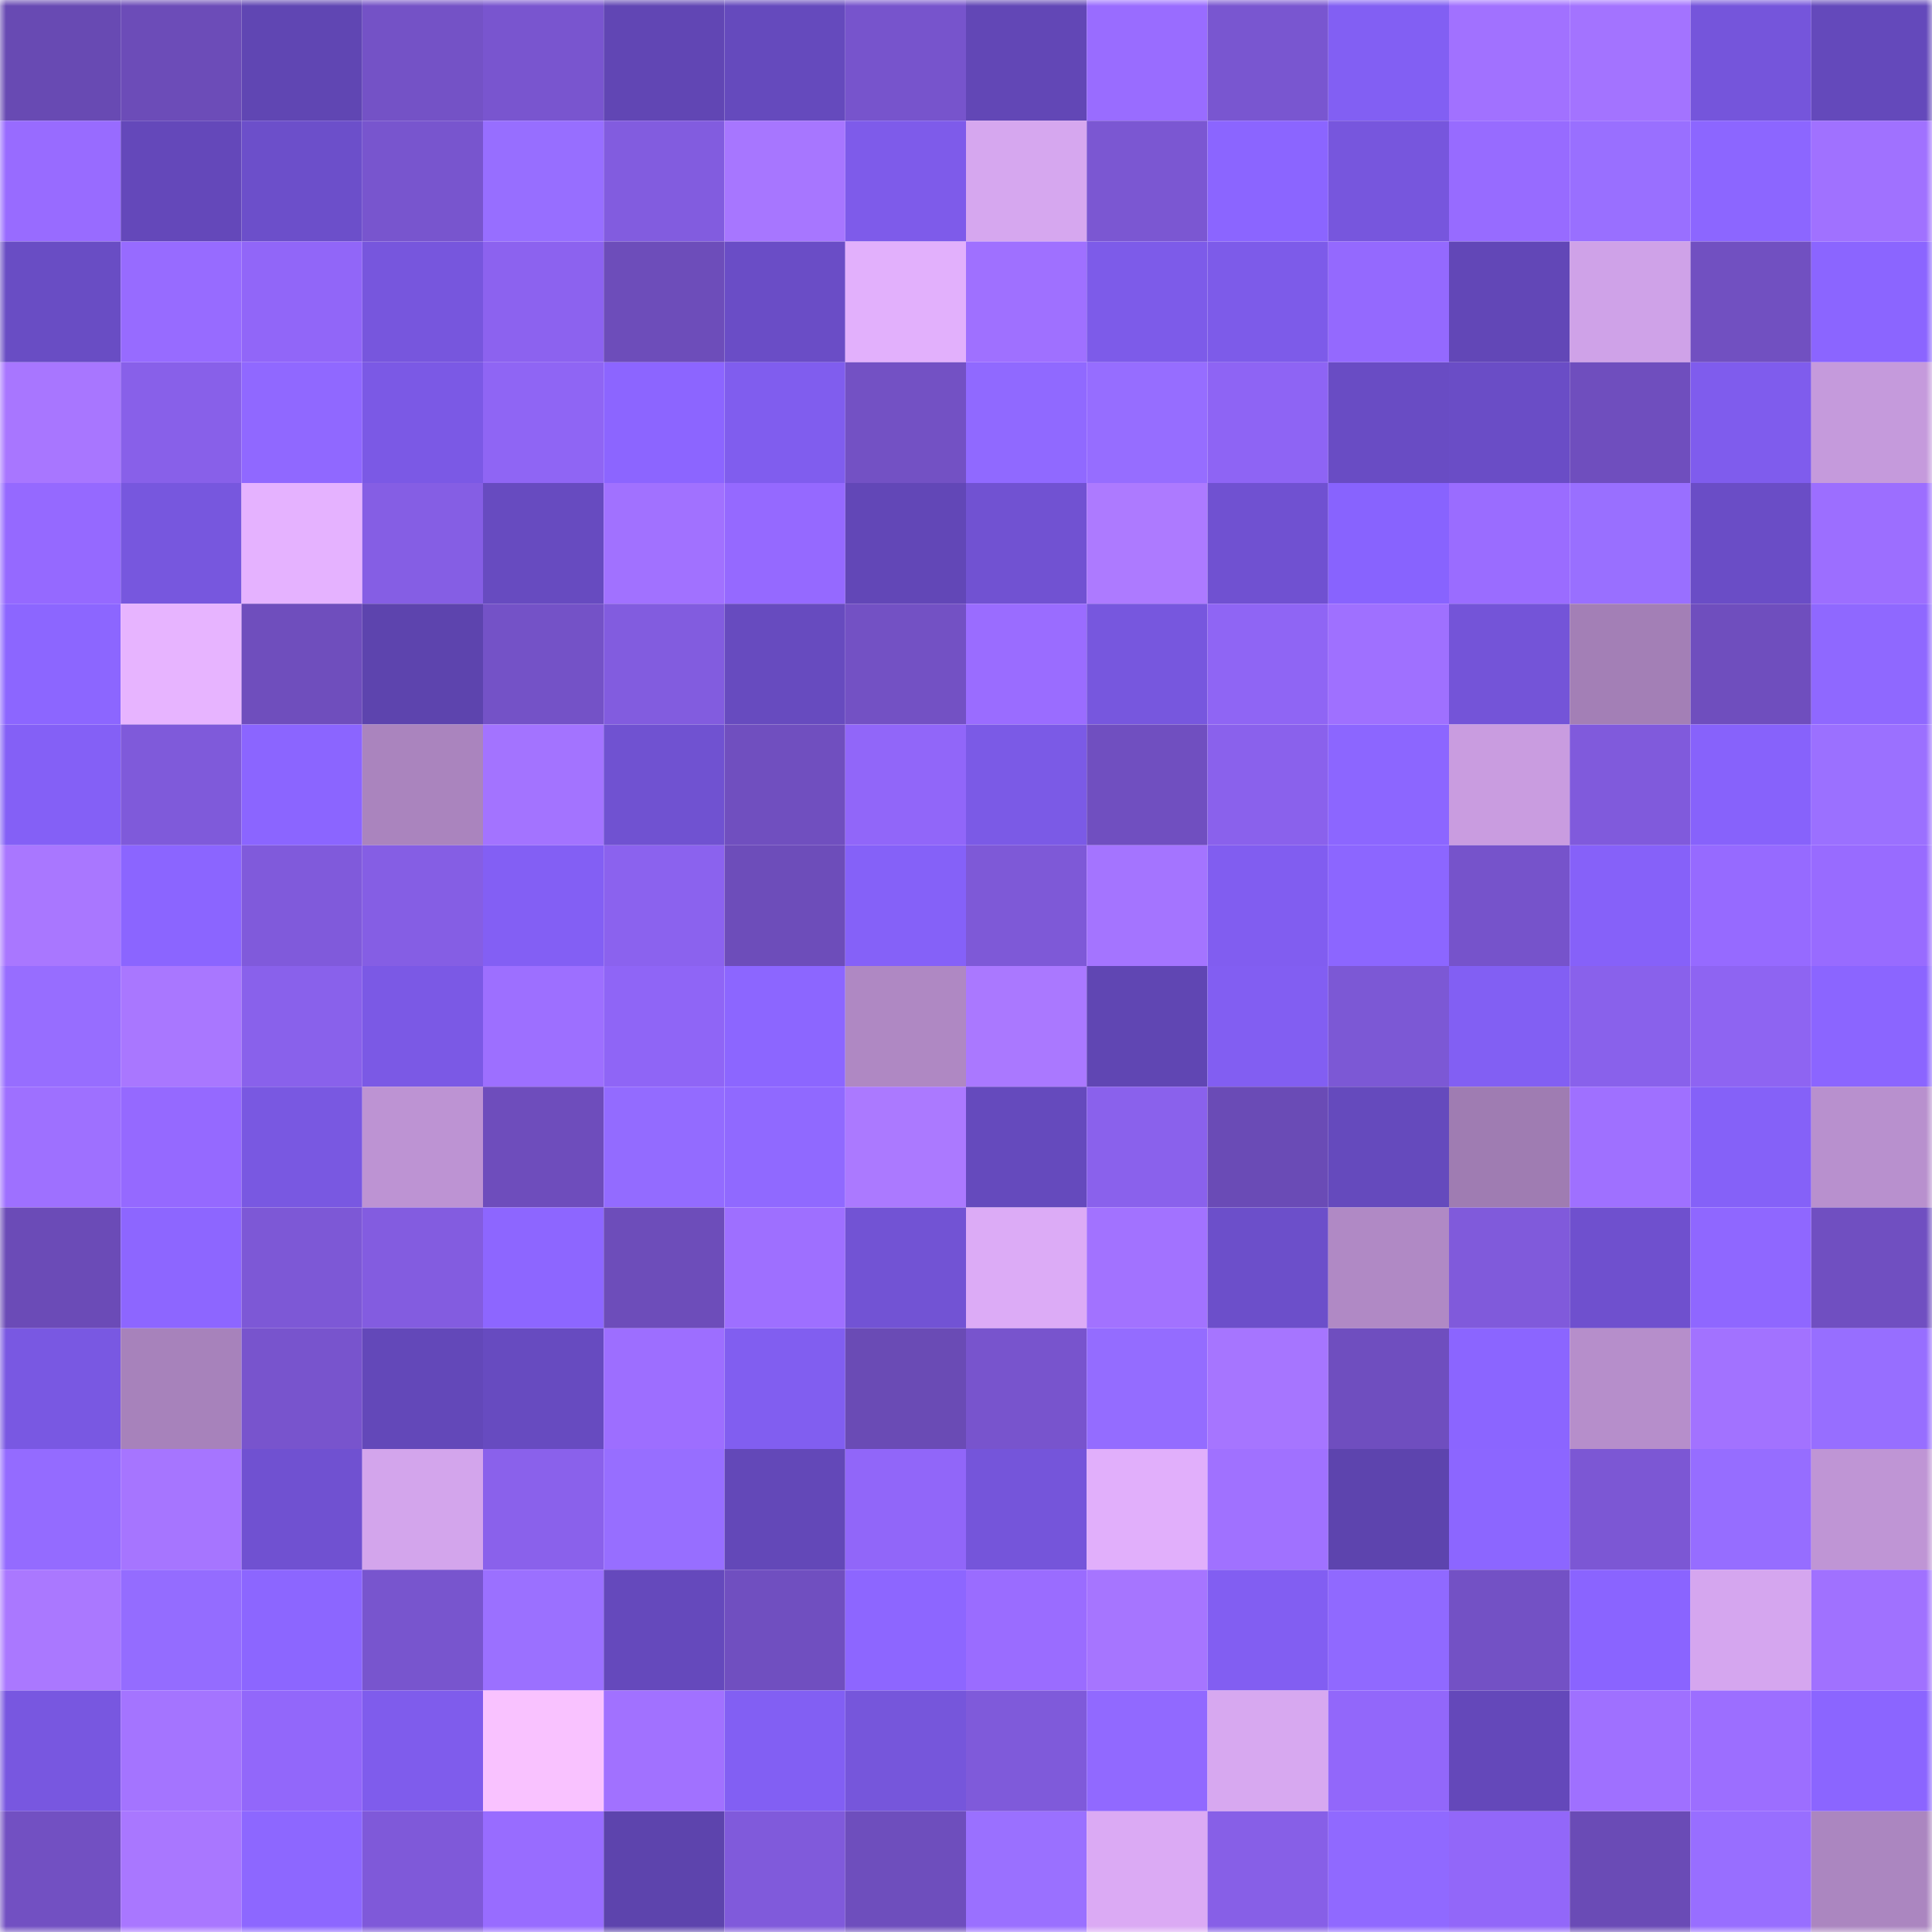 <svg viewBox="0 0 160 160" fill="none" role="img" xmlns="http://www.w3.org/2000/svg" width="240" height="240" name="linea%2Ckakaaa.linea.eth"><mask id="1639229419" mask-type="alpha" maskUnits="userSpaceOnUse" x="0" y="0" width="160" height="160"><rect width="160" height="160" fill="#FFFFFF"></rect></mask><g mask="url(#1639229419)"><rect x="0" y="0" width="10" height="10" fill="#684ab3"></rect><rect x="10" y="0" width="10" height="10" fill="#6c4cb8"></rect><rect x="20" y="0" width="10" height="10" fill="#6046b3"></rect><rect x="30" y="0" width="10" height="10" fill="#7452c6"></rect><rect x="40" y="0" width="10" height="10" fill="#7955cf"></rect><rect x="50" y="0" width="10" height="10" fill="#6146b4"></rect><rect x="60" y="0" width="10" height="10" fill="#654abd"></rect><rect x="70" y="0" width="10" height="10" fill="#7754cc"></rect><rect x="80" y="0" width="10" height="10" fill="#6247b6"></rect><rect x="90" y="0" width="10" height="10" fill="#996cff"></rect><rect x="100" y="0" width="10" height="10" fill="#7956d0"></rect><rect x="110" y="0" width="10" height="10" fill="#825ff3"></rect><rect x="120" y="0" width="10" height="10" fill="#a171ff"></rect><rect x="130" y="0" width="10" height="10" fill="#a373ff"></rect><rect x="140" y="0" width="10" height="10" fill="#7555db"></rect><rect x="150" y="0" width="10" height="10" fill="#6449bb"></rect><rect x="0" y="10" width="10" height="10" fill="#986bff"></rect><rect x="10" y="10" width="10" height="10" fill="#6448ba"></rect><rect x="20" y="10" width="10" height="10" fill="#6c4fca"></rect><rect x="30" y="10" width="10" height="10" fill="#7855ce"></rect><rect x="40" y="10" width="10" height="10" fill="#976eff"></rect><rect x="50" y="10" width="10" height="10" fill="#825cdf"></rect><rect x="60" y="10" width="10" height="10" fill="#a776ff"></rect><rect x="70" y="10" width="10" height="10" fill="#7e5bea"></rect><rect x="80" y="10" width="10" height="10" fill="#d6a7ef"></rect><rect x="90" y="10" width="10" height="10" fill="#7b57d2"></rect><rect x="100" y="10" width="10" height="10" fill="#8b65ff"></rect><rect x="110" y="10" width="10" height="10" fill="#7756dd"></rect><rect x="120" y="10" width="10" height="10" fill="#976bff"></rect><rect x="130" y="10" width="10" height="10" fill="#996fff"></rect><rect x="140" y="10" width="10" height="10" fill="#8c66ff"></rect><rect x="150" y="10" width="10" height="10" fill="#a071ff"></rect><rect x="0" y="20" width="10" height="10" fill="#694dc4"></rect><rect x="10" y="20" width="10" height="10" fill="#976bff"></rect><rect x="20" y="20" width="10" height="10" fill="#9166f8"></rect><rect x="30" y="20" width="10" height="10" fill="#7756dd"></rect><rect x="40" y="20" width="10" height="10" fill="#8c62ef"></rect><rect x="50" y="20" width="10" height="10" fill="#6d4dba"></rect><rect x="60" y="20" width="10" height="10" fill="#6a4dc6"></rect><rect x="70" y="20" width="10" height="10" fill="#e2b0fc"></rect><rect x="80" y="20" width="10" height="10" fill="#9f70ff"></rect><rect x="90" y="20" width="10" height="10" fill="#7d5be9"></rect><rect x="100" y="20" width="10" height="10" fill="#7d5be9"></rect><rect x="110" y="20" width="10" height="10" fill="#9469fe"></rect><rect x="120" y="20" width="10" height="10" fill="#6247b7"></rect><rect x="130" y="20" width="10" height="10" fill="#cfa2e8"></rect><rect x="140" y="20" width="10" height="10" fill="#7150c1"></rect><rect x="150" y="20" width="10" height="10" fill="#8b65ff"></rect><rect x="0" y="30" width="10" height="10" fill="#a876ff"></rect><rect x="10" y="30" width="10" height="10" fill="#8860e9"></rect><rect x="20" y="30" width="10" height="10" fill="#9068ff"></rect><rect x="30" y="30" width="10" height="10" fill="#7b59e5"></rect><rect x="40" y="30" width="10" height="10" fill="#8f65f4"></rect><rect x="50" y="30" width="10" height="10" fill="#8c65ff"></rect><rect x="60" y="30" width="10" height="10" fill="#805dee"></rect><rect x="70" y="30" width="10" height="10" fill="#7351c4"></rect><rect x="80" y="30" width="10" height="10" fill="#9069ff"></rect><rect x="90" y="30" width="10" height="10" fill="#966dff"></rect><rect x="100" y="30" width="10" height="10" fill="#8e64f4"></rect><rect x="110" y="30" width="10" height="10" fill="#694cc4"></rect><rect x="120" y="30" width="10" height="10" fill="#6a4dc6"></rect><rect x="130" y="30" width="10" height="10" fill="#6f4ebe"></rect><rect x="140" y="30" width="10" height="10" fill="#7f5ced"></rect><rect x="150" y="30" width="10" height="10" fill="#c59adc"></rect><rect x="0" y="40" width="10" height="10" fill="#9569ff"></rect><rect x="10" y="40" width="10" height="10" fill="#7757de"></rect><rect x="20" y="40" width="10" height="10" fill="#e5b2ff"></rect><rect x="30" y="40" width="10" height="10" fill="#855ee4"></rect><rect x="40" y="40" width="10" height="10" fill="#674bc0"></rect><rect x="50" y="40" width="10" height="10" fill="#a171ff"></rect><rect x="60" y="40" width="10" height="10" fill="#9569ff"></rect><rect x="70" y="40" width="10" height="10" fill="#6247b7"></rect><rect x="80" y="40" width="10" height="10" fill="#7152d2"></rect><rect x="90" y="40" width="10" height="10" fill="#ad7aff"></rect><rect x="100" y="40" width="10" height="10" fill="#7051d1"></rect><rect x="110" y="40" width="10" height="10" fill="#8863fe"></rect><rect x="120" y="40" width="10" height="10" fill="#9a6cff"></rect><rect x="130" y="40" width="10" height="10" fill="#996fff"></rect><rect x="140" y="40" width="10" height="10" fill="#6a4dc6"></rect><rect x="150" y="40" width="10" height="10" fill="#9c6eff"></rect><rect x="0" y="50" width="10" height="10" fill="#8c66ff"></rect><rect x="10" y="50" width="10" height="10" fill="#e7b4ff"></rect><rect x="20" y="50" width="10" height="10" fill="#6f4ebd"></rect><rect x="30" y="50" width="10" height="10" fill="#5d44ae"></rect><rect x="40" y="50" width="10" height="10" fill="#7452c7"></rect><rect x="50" y="50" width="10" height="10" fill="#825cdf"></rect><rect x="60" y="50" width="10" height="10" fill="#674bbf"></rect><rect x="70" y="50" width="10" height="10" fill="#7351c4"></rect><rect x="80" y="50" width="10" height="10" fill="#9a6cff"></rect><rect x="90" y="50" width="10" height="10" fill="#7757de"></rect><rect x="100" y="50" width="10" height="10" fill="#8f65f4"></rect><rect x="110" y="50" width="10" height="10" fill="#9f70ff"></rect><rect x="120" y="50" width="10" height="10" fill="#7454d8"></rect><rect x="130" y="50" width="10" height="10" fill="#a37fb6"></rect><rect x="140" y="50" width="10" height="10" fill="#6f4ebe"></rect><rect x="150" y="50" width="10" height="10" fill="#8f68ff"></rect><rect x="0" y="60" width="10" height="10" fill="#8460f6"></rect><rect x="10" y="60" width="10" height="10" fill="#7f5ada"></rect><rect x="20" y="60" width="10" height="10" fill="#8b65ff"></rect><rect x="30" y="60" width="10" height="10" fill="#aa84be"></rect><rect x="40" y="60" width="10" height="10" fill="#a373ff"></rect><rect x="50" y="60" width="10" height="10" fill="#7052d1"></rect><rect x="60" y="60" width="10" height="10" fill="#704fbf"></rect><rect x="70" y="60" width="10" height="10" fill="#9166f9"></rect><rect x="80" y="60" width="10" height="10" fill="#7b5ae6"></rect><rect x="90" y="60" width="10" height="10" fill="#704fc0"></rect><rect x="100" y="60" width="10" height="10" fill="#8a61ec"></rect><rect x="110" y="60" width="10" height="10" fill="#8c66ff"></rect><rect x="120" y="60" width="10" height="10" fill="#c99ce0"></rect><rect x="130" y="60" width="10" height="10" fill="#805adc"></rect><rect x="140" y="60" width="10" height="10" fill="#8762fb"></rect><rect x="150" y="60" width="10" height="10" fill="#9b70ff"></rect><rect x="0" y="70" width="10" height="10" fill="#a977ff"></rect><rect x="10" y="70" width="10" height="10" fill="#8b65ff"></rect><rect x="20" y="70" width="10" height="10" fill="#805adb"></rect><rect x="30" y="70" width="10" height="10" fill="#855ee4"></rect><rect x="40" y="70" width="10" height="10" fill="#835ff4"></rect><rect x="50" y="70" width="10" height="10" fill="#8b62ee"></rect><rect x="60" y="70" width="10" height="10" fill="#6d4dba"></rect><rect x="70" y="70" width="10" height="10" fill="#8561f8"></rect><rect x="80" y="70" width="10" height="10" fill="#7e59d7"></rect><rect x="90" y="70" width="10" height="10" fill="#a474ff"></rect><rect x="100" y="70" width="10" height="10" fill="#815df0"></rect><rect x="110" y="70" width="10" height="10" fill="#8c66ff"></rect><rect x="120" y="70" width="10" height="10" fill="#7653cb"></rect><rect x="130" y="70" width="10" height="10" fill="#8661f9"></rect><rect x="140" y="70" width="10" height="10" fill="#966aff"></rect><rect x="150" y="70" width="10" height="10" fill="#986bff"></rect><rect x="0" y="80" width="10" height="10" fill="#976dff"></rect><rect x="10" y="80" width="10" height="10" fill="#a977ff"></rect><rect x="20" y="80" width="10" height="10" fill="#8961eb"></rect><rect x="30" y="80" width="10" height="10" fill="#7b59e5"></rect><rect x="40" y="80" width="10" height="10" fill="#9d6fff"></rect><rect x="50" y="80" width="10" height="10" fill="#8f65f6"></rect><rect x="60" y="80" width="10" height="10" fill="#8c66ff"></rect><rect x="70" y="80" width="10" height="10" fill="#af88c3"></rect><rect x="80" y="80" width="10" height="10" fill="#aa78ff"></rect><rect x="90" y="80" width="10" height="10" fill="#6046b3"></rect><rect x="100" y="80" width="10" height="10" fill="#825ef2"></rect><rect x="110" y="80" width="10" height="10" fill="#7c58d5"></rect><rect x="120" y="80" width="10" height="10" fill="#825ff3"></rect><rect x="130" y="80" width="10" height="10" fill="#8961eb"></rect><rect x="140" y="80" width="10" height="10" fill="#8e64f2"></rect><rect x="150" y="80" width="10" height="10" fill="#8b65ff"></rect><rect x="0" y="90" width="10" height="10" fill="#9e70ff"></rect><rect x="10" y="90" width="10" height="10" fill="#9569ff"></rect><rect x="20" y="90" width="10" height="10" fill="#7958e1"></rect><rect x="30" y="90" width="10" height="10" fill="#bd93d3"></rect><rect x="40" y="90" width="10" height="10" fill="#6e4dbc"></rect><rect x="50" y="90" width="10" height="10" fill="#936bff"></rect><rect x="60" y="90" width="10" height="10" fill="#9069ff"></rect><rect x="70" y="90" width="10" height="10" fill="#ab79ff"></rect><rect x="80" y="90" width="10" height="10" fill="#654abd"></rect><rect x="90" y="90" width="10" height="10" fill="#8a61ec"></rect><rect x="100" y="90" width="10" height="10" fill="#6a4bb6"></rect><rect x="110" y="90" width="10" height="10" fill="#654abd"></rect><rect x="120" y="90" width="10" height="10" fill="#9f7cb2"></rect><rect x="130" y="90" width="10" height="10" fill="#9f70ff"></rect><rect x="140" y="90" width="10" height="10" fill="#8561f8"></rect><rect x="150" y="90" width="10" height="10" fill="#b890ce"></rect><rect x="0" y="100" width="10" height="10" fill="#6b4bb7"></rect><rect x="10" y="100" width="10" height="10" fill="#8d66ff"></rect><rect x="20" y="100" width="10" height="10" fill="#7d58d6"></rect><rect x="30" y="100" width="10" height="10" fill="#835ce0"></rect><rect x="40" y="100" width="10" height="10" fill="#8d66ff"></rect><rect x="50" y="100" width="10" height="10" fill="#6d4dba"></rect><rect x="60" y="100" width="10" height="10" fill="#9e6fff"></rect><rect x="70" y="100" width="10" height="10" fill="#7253d4"></rect><rect x="80" y="100" width="10" height="10" fill="#dcabf6"></rect><rect x="90" y="100" width="10" height="10" fill="#a272ff"></rect><rect x="100" y="100" width="10" height="10" fill="#6c4fca"></rect><rect x="110" y="100" width="10" height="10" fill="#b089c5"></rect><rect x="120" y="100" width="10" height="10" fill="#805adb"></rect><rect x="130" y="100" width="10" height="10" fill="#6f50ce"></rect><rect x="140" y="100" width="10" height="10" fill="#8f67ff"></rect><rect x="150" y="100" width="10" height="10" fill="#704fc1"></rect><rect x="0" y="110" width="10" height="10" fill="#7958e2"></rect><rect x="10" y="110" width="10" height="10" fill="#a782bb"></rect><rect x="20" y="110" width="10" height="10" fill="#7854cd"></rect><rect x="30" y="110" width="10" height="10" fill="#6348b9"></rect><rect x="40" y="110" width="10" height="10" fill="#674bc0"></rect><rect x="50" y="110" width="10" height="10" fill="#9d6eff"></rect><rect x="60" y="110" width="10" height="10" fill="#815ef0"></rect><rect x="70" y="110" width="10" height="10" fill="#6a4bb5"></rect><rect x="80" y="110" width="10" height="10" fill="#7854cd"></rect><rect x="90" y="110" width="10" height="10" fill="#946cff"></rect><rect x="100" y="110" width="10" height="10" fill="#a675ff"></rect><rect x="110" y="110" width="10" height="10" fill="#6f4ebf"></rect><rect x="120" y="110" width="10" height="10" fill="#8b65ff"></rect><rect x="130" y="110" width="10" height="10" fill="#b68ecb"></rect><rect x="140" y="110" width="10" height="10" fill="#a272ff"></rect><rect x="150" y="110" width="10" height="10" fill="#976eff"></rect><rect x="0" y="120" width="10" height="10" fill="#946bff"></rect><rect x="10" y="120" width="10" height="10" fill="#a675ff"></rect><rect x="20" y="120" width="10" height="10" fill="#7051d1"></rect><rect x="30" y="120" width="10" height="10" fill="#d3a5ec"></rect><rect x="40" y="120" width="10" height="10" fill="#8a61eb"></rect><rect x="50" y="120" width="10" height="10" fill="#976eff"></rect><rect x="60" y="120" width="10" height="10" fill="#6348b8"></rect><rect x="70" y="120" width="10" height="10" fill="#9166f9"></rect><rect x="80" y="120" width="10" height="10" fill="#7555da"></rect><rect x="90" y="120" width="10" height="10" fill="#e1affb"></rect><rect x="100" y="120" width="10" height="10" fill="#a071ff"></rect><rect x="110" y="120" width="10" height="10" fill="#5d44ae"></rect><rect x="120" y="120" width="10" height="10" fill="#8c66ff"></rect><rect x="130" y="120" width="10" height="10" fill="#7c57d4"></rect><rect x="140" y="120" width="10" height="10" fill="#966dff"></rect><rect x="150" y="120" width="10" height="10" fill="#bf95d5"></rect><rect x="0" y="130" width="10" height="10" fill="#aa78ff"></rect><rect x="10" y="130" width="10" height="10" fill="#946cff"></rect><rect x="20" y="130" width="10" height="10" fill="#8c66ff"></rect><rect x="30" y="130" width="10" height="10" fill="#7855ce"></rect><rect x="40" y="130" width="10" height="10" fill="#9b70ff"></rect><rect x="50" y="130" width="10" height="10" fill="#6549bc"></rect><rect x="60" y="130" width="10" height="10" fill="#704fc0"></rect><rect x="70" y="130" width="10" height="10" fill="#8d66ff"></rect><rect x="80" y="130" width="10" height="10" fill="#9a6cff"></rect><rect x="90" y="130" width="10" height="10" fill="#a675ff"></rect><rect x="100" y="130" width="10" height="10" fill="#825ef2"></rect><rect x="110" y="130" width="10" height="10" fill="#9069ff"></rect><rect x="120" y="130" width="10" height="10" fill="#7351c5"></rect><rect x="130" y="130" width="10" height="10" fill="#8a64ff"></rect><rect x="140" y="130" width="10" height="10" fill="#d5a6ef"></rect><rect x="150" y="130" width="10" height="10" fill="#a071ff"></rect><rect x="0" y="140" width="10" height="10" fill="#7857e0"></rect><rect x="10" y="140" width="10" height="10" fill="#a474ff"></rect><rect x="20" y="140" width="10" height="10" fill="#9267fa"></rect><rect x="30" y="140" width="10" height="10" fill="#7f5cec"></rect><rect x="40" y="140" width="10" height="10" fill="#f9c2ff"></rect><rect x="50" y="140" width="10" height="10" fill="#a171ff"></rect><rect x="60" y="140" width="10" height="10" fill="#825ff3"></rect><rect x="70" y="140" width="10" height="10" fill="#7656db"></rect><rect x="80" y="140" width="10" height="10" fill="#7f5ada"></rect><rect x="90" y="140" width="10" height="10" fill="#9169ff"></rect><rect x="100" y="140" width="10" height="10" fill="#d7a8f0"></rect><rect x="110" y="140" width="10" height="10" fill="#9267fa"></rect><rect x="120" y="140" width="10" height="10" fill="#6448ba"></rect><rect x="130" y="140" width="10" height="10" fill="#9f70ff"></rect><rect x="140" y="140" width="10" height="10" fill="#9c6eff"></rect><rect x="150" y="140" width="10" height="10" fill="#8b65ff"></rect><rect x="0" y="150" width="10" height="10" fill="#7250c2"></rect><rect x="10" y="150" width="10" height="10" fill="#a977ff"></rect><rect x="20" y="150" width="10" height="10" fill="#8d67ff"></rect><rect x="30" y="150" width="10" height="10" fill="#7f59d9"></rect><rect x="40" y="150" width="10" height="10" fill="#986cff"></rect><rect x="50" y="150" width="10" height="10" fill="#5d44ad"></rect><rect x="60" y="150" width="10" height="10" fill="#805adb"></rect><rect x="70" y="150" width="10" height="10" fill="#6e4ebd"></rect><rect x="80" y="150" width="10" height="10" fill="#9a70ff"></rect><rect x="90" y="150" width="10" height="10" fill="#dbaaf4"></rect><rect x="100" y="150" width="10" height="10" fill="#875fe7"></rect><rect x="110" y="150" width="10" height="10" fill="#9069ff"></rect><rect x="120" y="150" width="10" height="10" fill="#9267f9"></rect><rect x="130" y="150" width="10" height="10" fill="#6a4bb6"></rect><rect x="140" y="150" width="10" height="10" fill="#986eff"></rect><rect x="150" y="150" width="10" height="10" fill="#ab86c0"></rect></g></svg>